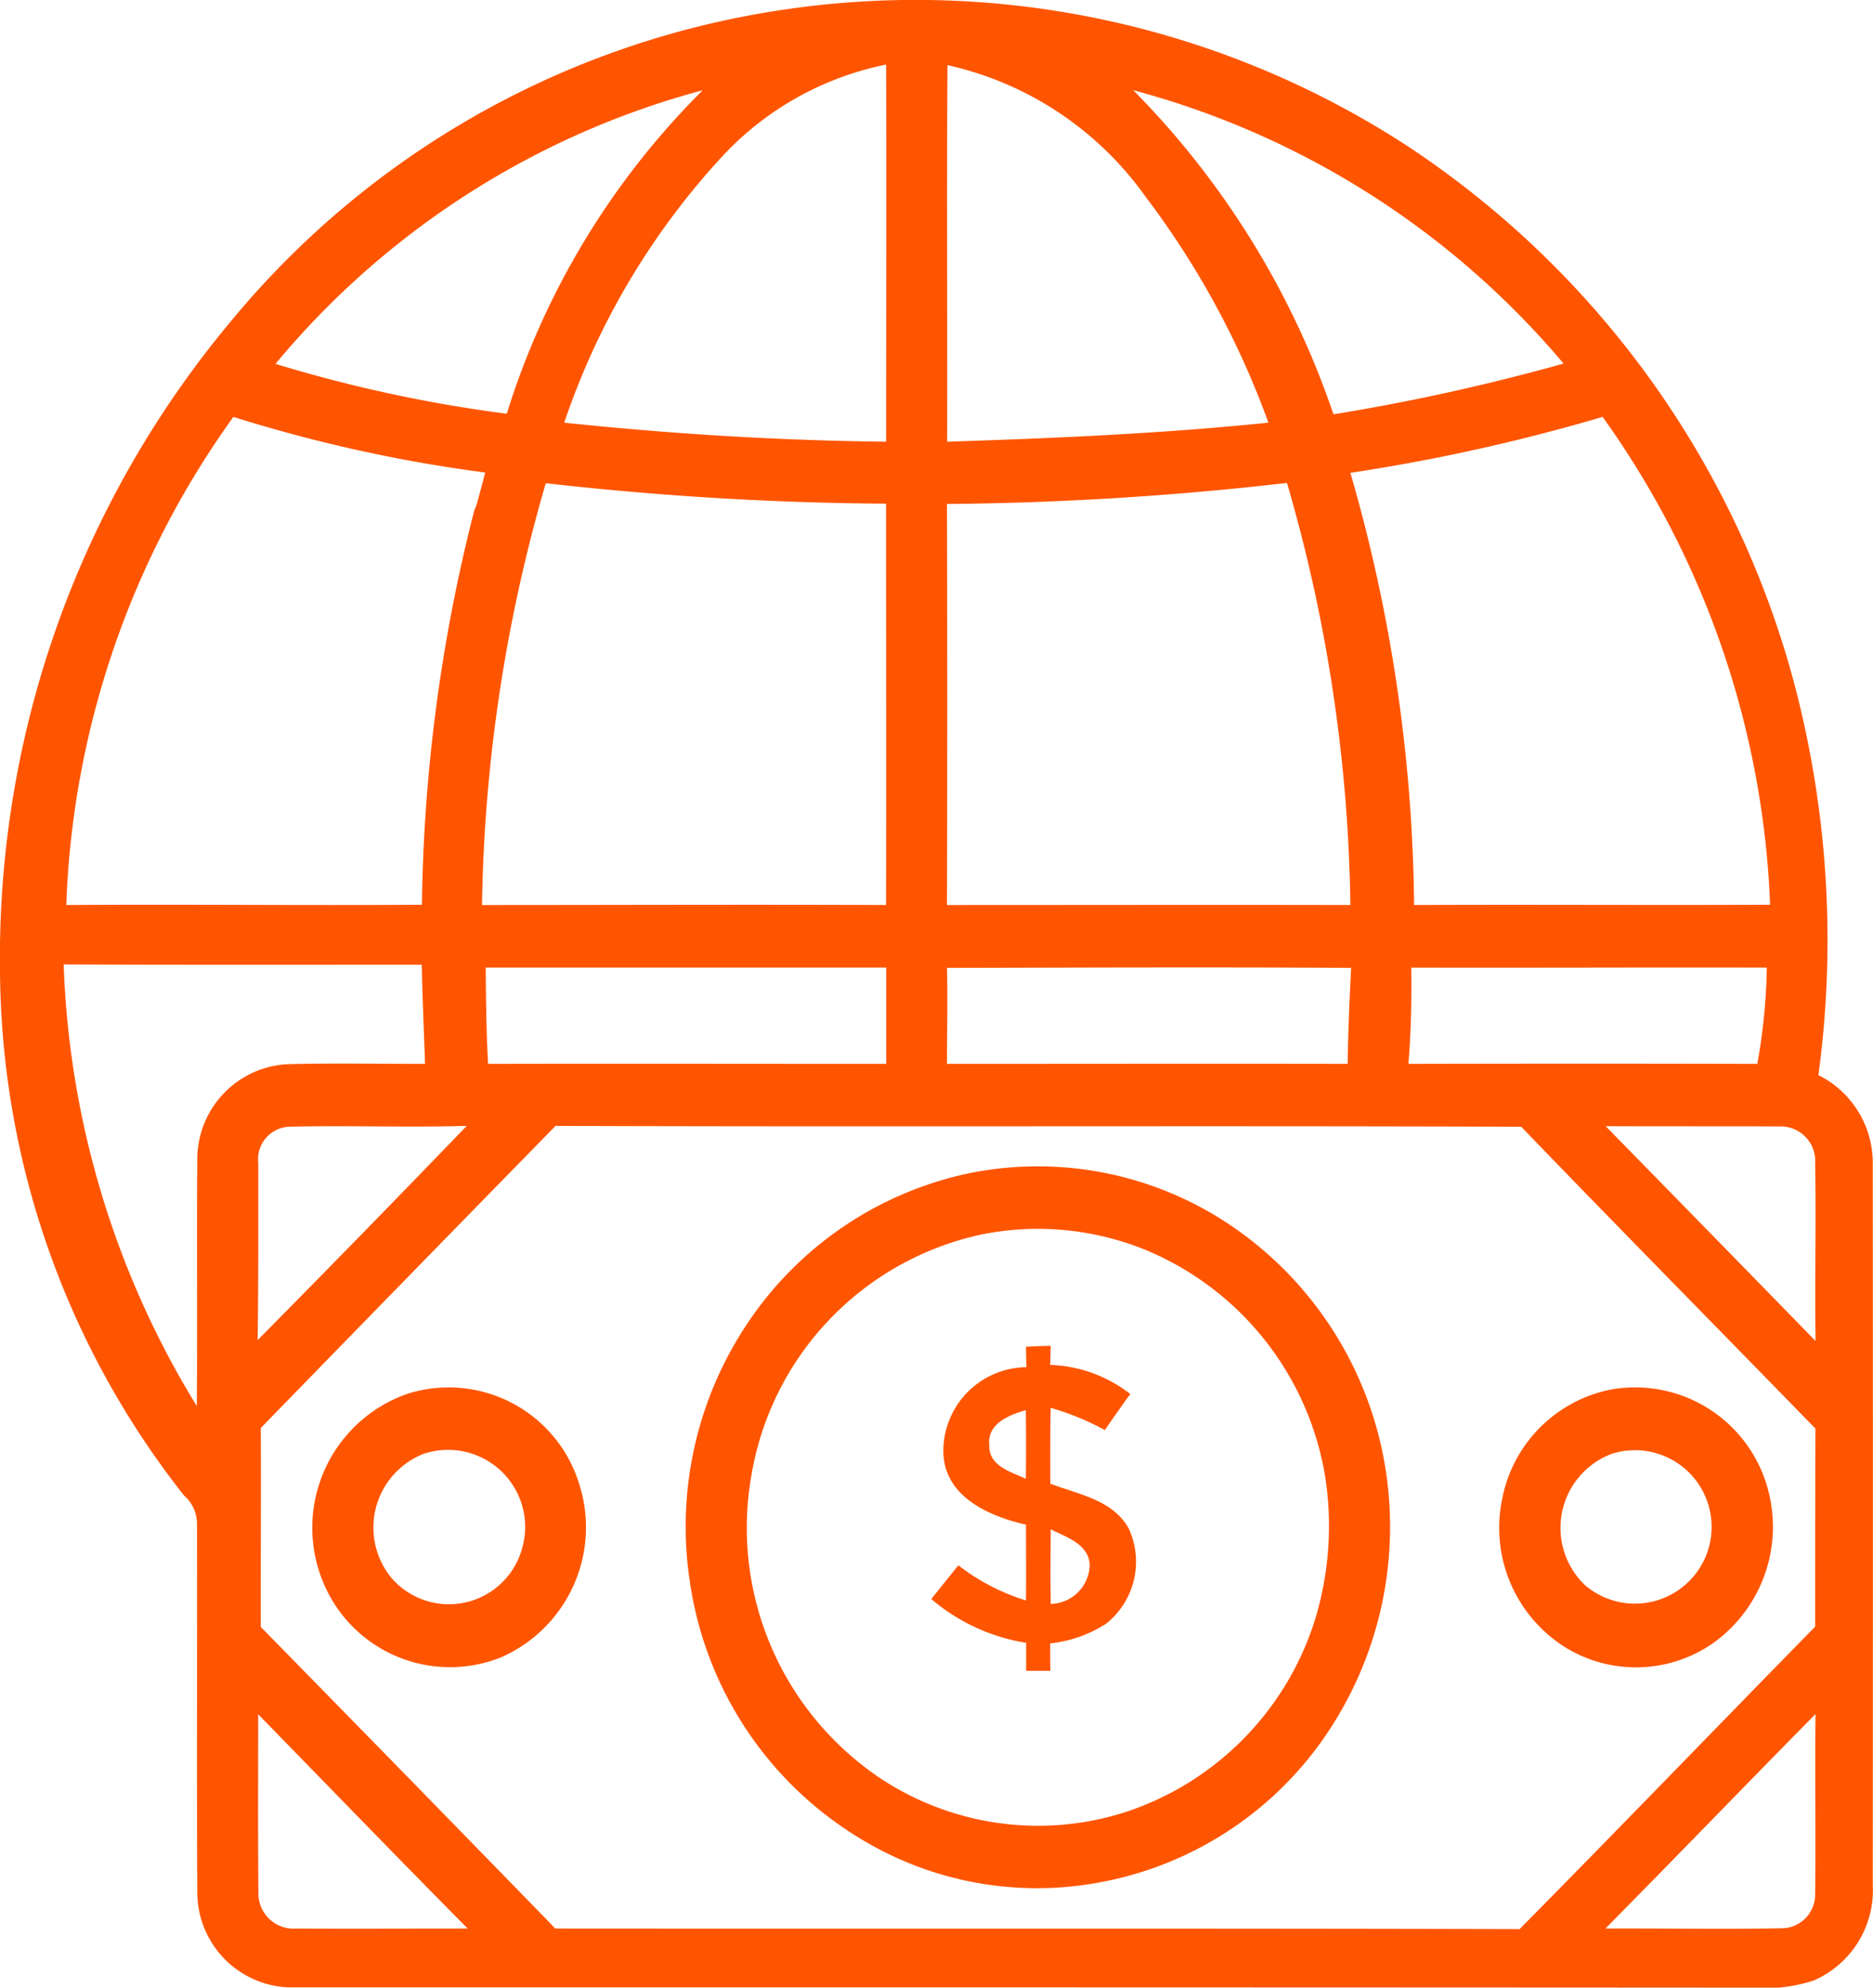 <svg xmlns="http://www.w3.org/2000/svg" width="65" height="68.94" viewBox="0 0 65 68.94">
  <defs>
    <style>
      .cls-1 {
        fill: #f50;
        fill-rule: evenodd;
      }
    </style>
  </defs>
  <path id="Icon_" data-name="Icon " class="cls-1" d="M526.539,1252.44a31.251,31.251,0,0,1,22.448,4.72,32.312,32.312,0,0,1,13.278,18.54,34.852,34.852,0,0,1,.84,13.59,3.4,3.4,0,0,1,1.887,3.08q0.009,12.5,0,25.01a3.416,3.416,0,0,1-2.045,3.31,5.441,5.441,0,0,1-2.159.25q-25.389-.015-50.781-0.01a3.3,3.3,0,0,1-3.159-3.22c-0.025-4.28,0-8.56-.011-12.84a1.306,1.306,0,0,0-.451-1A29.658,29.658,0,0,1,500,1285.7a34.42,34.42,0,0,1,8.032-22.58A30.618,30.618,0,0,1,526.539,1252.44Zm-1.358,4.86a25.725,25.725,0,0,0-5.6,9.36c3.713,0.39,7.439.62,11.171,0.66,0-4.35.014-8.72,0-13.08A10.633,10.633,0,0,0,525.181,1257.3Zm7.7-3.04c-0.03,4.35,0,8.7-.011,13.06,3.721-.12,7.442-0.28,11.149-0.66a29.73,29.73,0,0,0-4.259-7.83A11.49,11.49,0,0,0,532.884,1254.26Zm-23.323,10.36a49,49,0,0,0,8.029,1.73,27.19,27.19,0,0,1,6.8-11.22A29.021,29.021,0,0,0,509.561,1264.62Zm29.771-9.49a29.415,29.415,0,0,1,6.947,11.24,72.66,72.66,0,0,0,7.985-1.76A29.464,29.464,0,0,0,539.332,1255.13Zm-37.03,28.26c4.114-.03,8.229.02,12.344-0.01a57.765,57.765,0,0,1,1.82-13.69c0.04-.09.04-0.09,0.076-0.18,0.076-.27.225-0.83,0.3-1.12a51.388,51.388,0,0,1-8.74-1.93A30.828,30.828,0,0,0,502.3,1283.39Zm44.564-14.99a55.5,55.5,0,0,1,2.211,14.99c4.117-.02,8.234.01,12.355-0.01a31.075,31.075,0,0,0-5.813-16.92A65.529,65.529,0,0,1,546.866,1268.4Zm-14,1.08q0.02,6.96,0,13.91c4.667,0,9.333-.01,14,0a54.727,54.727,0,0,0-2.2-14.64A110.975,110.975,0,0,1,532.865,1269.48Zm-13.922-.72a55.075,55.075,0,0,0-2.214,14.63c4.674,0,9.348-.02,14.023,0,0.008-4.64,0-9.27,0-13.92A111.044,111.044,0,0,1,518.943,1268.76Zm-16.731,16.69a31.3,31.3,0,0,0,4.62,15.32c0.027-2.89-.008-5.78.019-8.66a3.3,3.3,0,0,1,3.14-3.2c1.586-.04,3.172-0.01,4.761-0.01-0.038-1.14-.09-2.29-0.112-3.44C510.5,1285.46,506.354,1285.47,502.212,1285.45Zm46.767,0.11c0.013,1.11-.006,2.23-0.1,3.34q6.054-.015,12.108,0a20.322,20.322,0,0,0,.329-3.34C557.2,1285.55,553.091,1285.57,548.979,1285.56Zm-32.122,0c0.01,1.11.021,2.23,0.084,3.34,4.606-.01,9.21,0,13.816,0,0-1.12,0-2.23,0-3.34h-13.9Zm16.008,0.01c0.03,1.11,0,2.22,0,3.33,4.634,0,9.27-.01,13.906,0,0.014-1.11.065-2.22,0.119-3.33C542.213,1285.54,537.539,1285.56,532.865,1285.57Zm-23.9,6.78c0,2.04.008,4.09-.022,6.13q3.654-3.69,7.257-7.43c-2.064.06-4.128-.02-6.189,0.03A1.131,1.131,0,0,0,508.964,1292.35Zm10.318-1.3q-5.125,5.235-10.231,10.48c0.013,2.3-.006,4.6,0,6.9q5.124,5.22,10.223,10.46c11.154,0.01,22.309-.01,33.463.02,3.439-3.48,6.834-7,10.256-10.49,0-2.29,0-4.58.011-6.87-3.4-3.49-6.825-6.96-10.212-10.47C541.624,1291.04,530.453,1291.09,519.282,1291.05Zm36.441,0.01q3.645,3.72,7.284,7.45c-0.03-2.05.024-4.1-.014-6.15a1.2,1.2,0,0,0-1.135-1.29C559.813,1291.06,557.768,1291.07,555.723,1291.06Zm-46.762,20.4c0,2.07-.011,4.15.008,6.22a1.218,1.218,0,0,0,1.307,1.21c1.985,0.01,3.971,0,5.956,0C513.793,1316.43,511.384,1313.94,508.961,1311.46Zm46.753,7.43c2.054-.01,4.11.03,6.163-0.01a1.17,1.17,0,0,0,1.116-1.17c0.027-2.09-.013-4.18.014-6.26C560.568,1313.92,558.156,1316.42,555.714,1318.89Zm-22.064-26.2a11.965,11.965,0,0,1,9.044,1.8,12.568,12.568,0,0,1,5.337,8.15,12.837,12.837,0,0,1-1.85,9.29,12.154,12.154,0,0,1-8.446,5.43,11.787,11.787,0,0,1-7.779-1.53,12.5,12.5,0,0,1-6.016-8.98,12.667,12.667,0,0,1,2.137-9.15A12.284,12.284,0,0,1,533.65,1292.69Zm0.4,2.13a10.286,10.286,0,0,0-7.977,8.38,10.454,10.454,0,0,0,4.588,10.55,9.924,9.924,0,0,0,8.43,1.09,10.252,10.252,0,0,0,6.608-6.87,11.181,11.181,0,0,0,.288-4.77,10.328,10.328,0,0,0-6.236-7.85A9.926,9.926,0,0,0,534.046,1294.82Zm1.559,3.89c0.212-.01.641-0.03,0.853-0.03,0,0.16-.011.49-0.014,0.66a4.791,4.791,0,0,1,2.779,1.01c-0.3.41-.592,0.83-0.885,1.25a9.13,9.13,0,0,0-1.88-.77c-0.016.88-.014,1.75-0.011,2.63,0.959,0.37,2.159.55,2.719,1.55a2.745,2.745,0,0,1-.788,3.31,4.471,4.471,0,0,1-1.936.68c0,0.31,0,.63.008,0.95h-0.842c0-.33,0-0.65,0-0.97a6.692,6.692,0,0,1-3.292-1.52c0.313-.39.628-0.78,0.94-1.17a7.3,7.3,0,0,0,2.347,1.22c0.008-.88,0-1.76,0-2.63-1.262-.28-2.835-0.96-2.868-2.51a2.912,2.912,0,0,1,2.882-2.95C535.613,1299.24,535.608,1298.89,535.605,1298.71Zm-1.274,3.39c-0.051.74,0.75,0.95,1.266,1.19,0.011-.8.011-1.59,0-2.38C535.043,1301.07,534.261,1301.37,534.331,1302.1Zm2.13,2.94c-0.006.86-.014,1.72,0,2.59a1.383,1.383,0,0,0,1.353-1.37C537.767,1305.54,536.985,1305.31,536.461,1305.04Zm-22.282-4.71a4.737,4.737,0,0,1,5.912,3.12,4.924,4.924,0,0,1-2.721,6.04,4.764,4.764,0,0,1-6.182-2.67A4.919,4.919,0,0,1,514.179,1300.33Zm0.48,2.11a2.748,2.748,0,0,0-1.059,4.31,2.634,2.634,0,0,0,4.506-1.01A2.675,2.675,0,0,0,514.659,1302.44Zm41.273-2.25a4.771,4.771,0,0,1,5.448,3.58,4.957,4.957,0,0,1-1.974,5.25,4.685,4.685,0,0,1-5.131.09,4.894,4.894,0,0,1-2.151-5.1A4.794,4.794,0,0,1,555.932,1300.19Zm0.013,2.23a2.743,2.743,0,0,0-.942,4.56A2.661,2.661,0,1,0,555.945,1302.42Z" transform="translate(-500 -1252)"/>
</svg>
